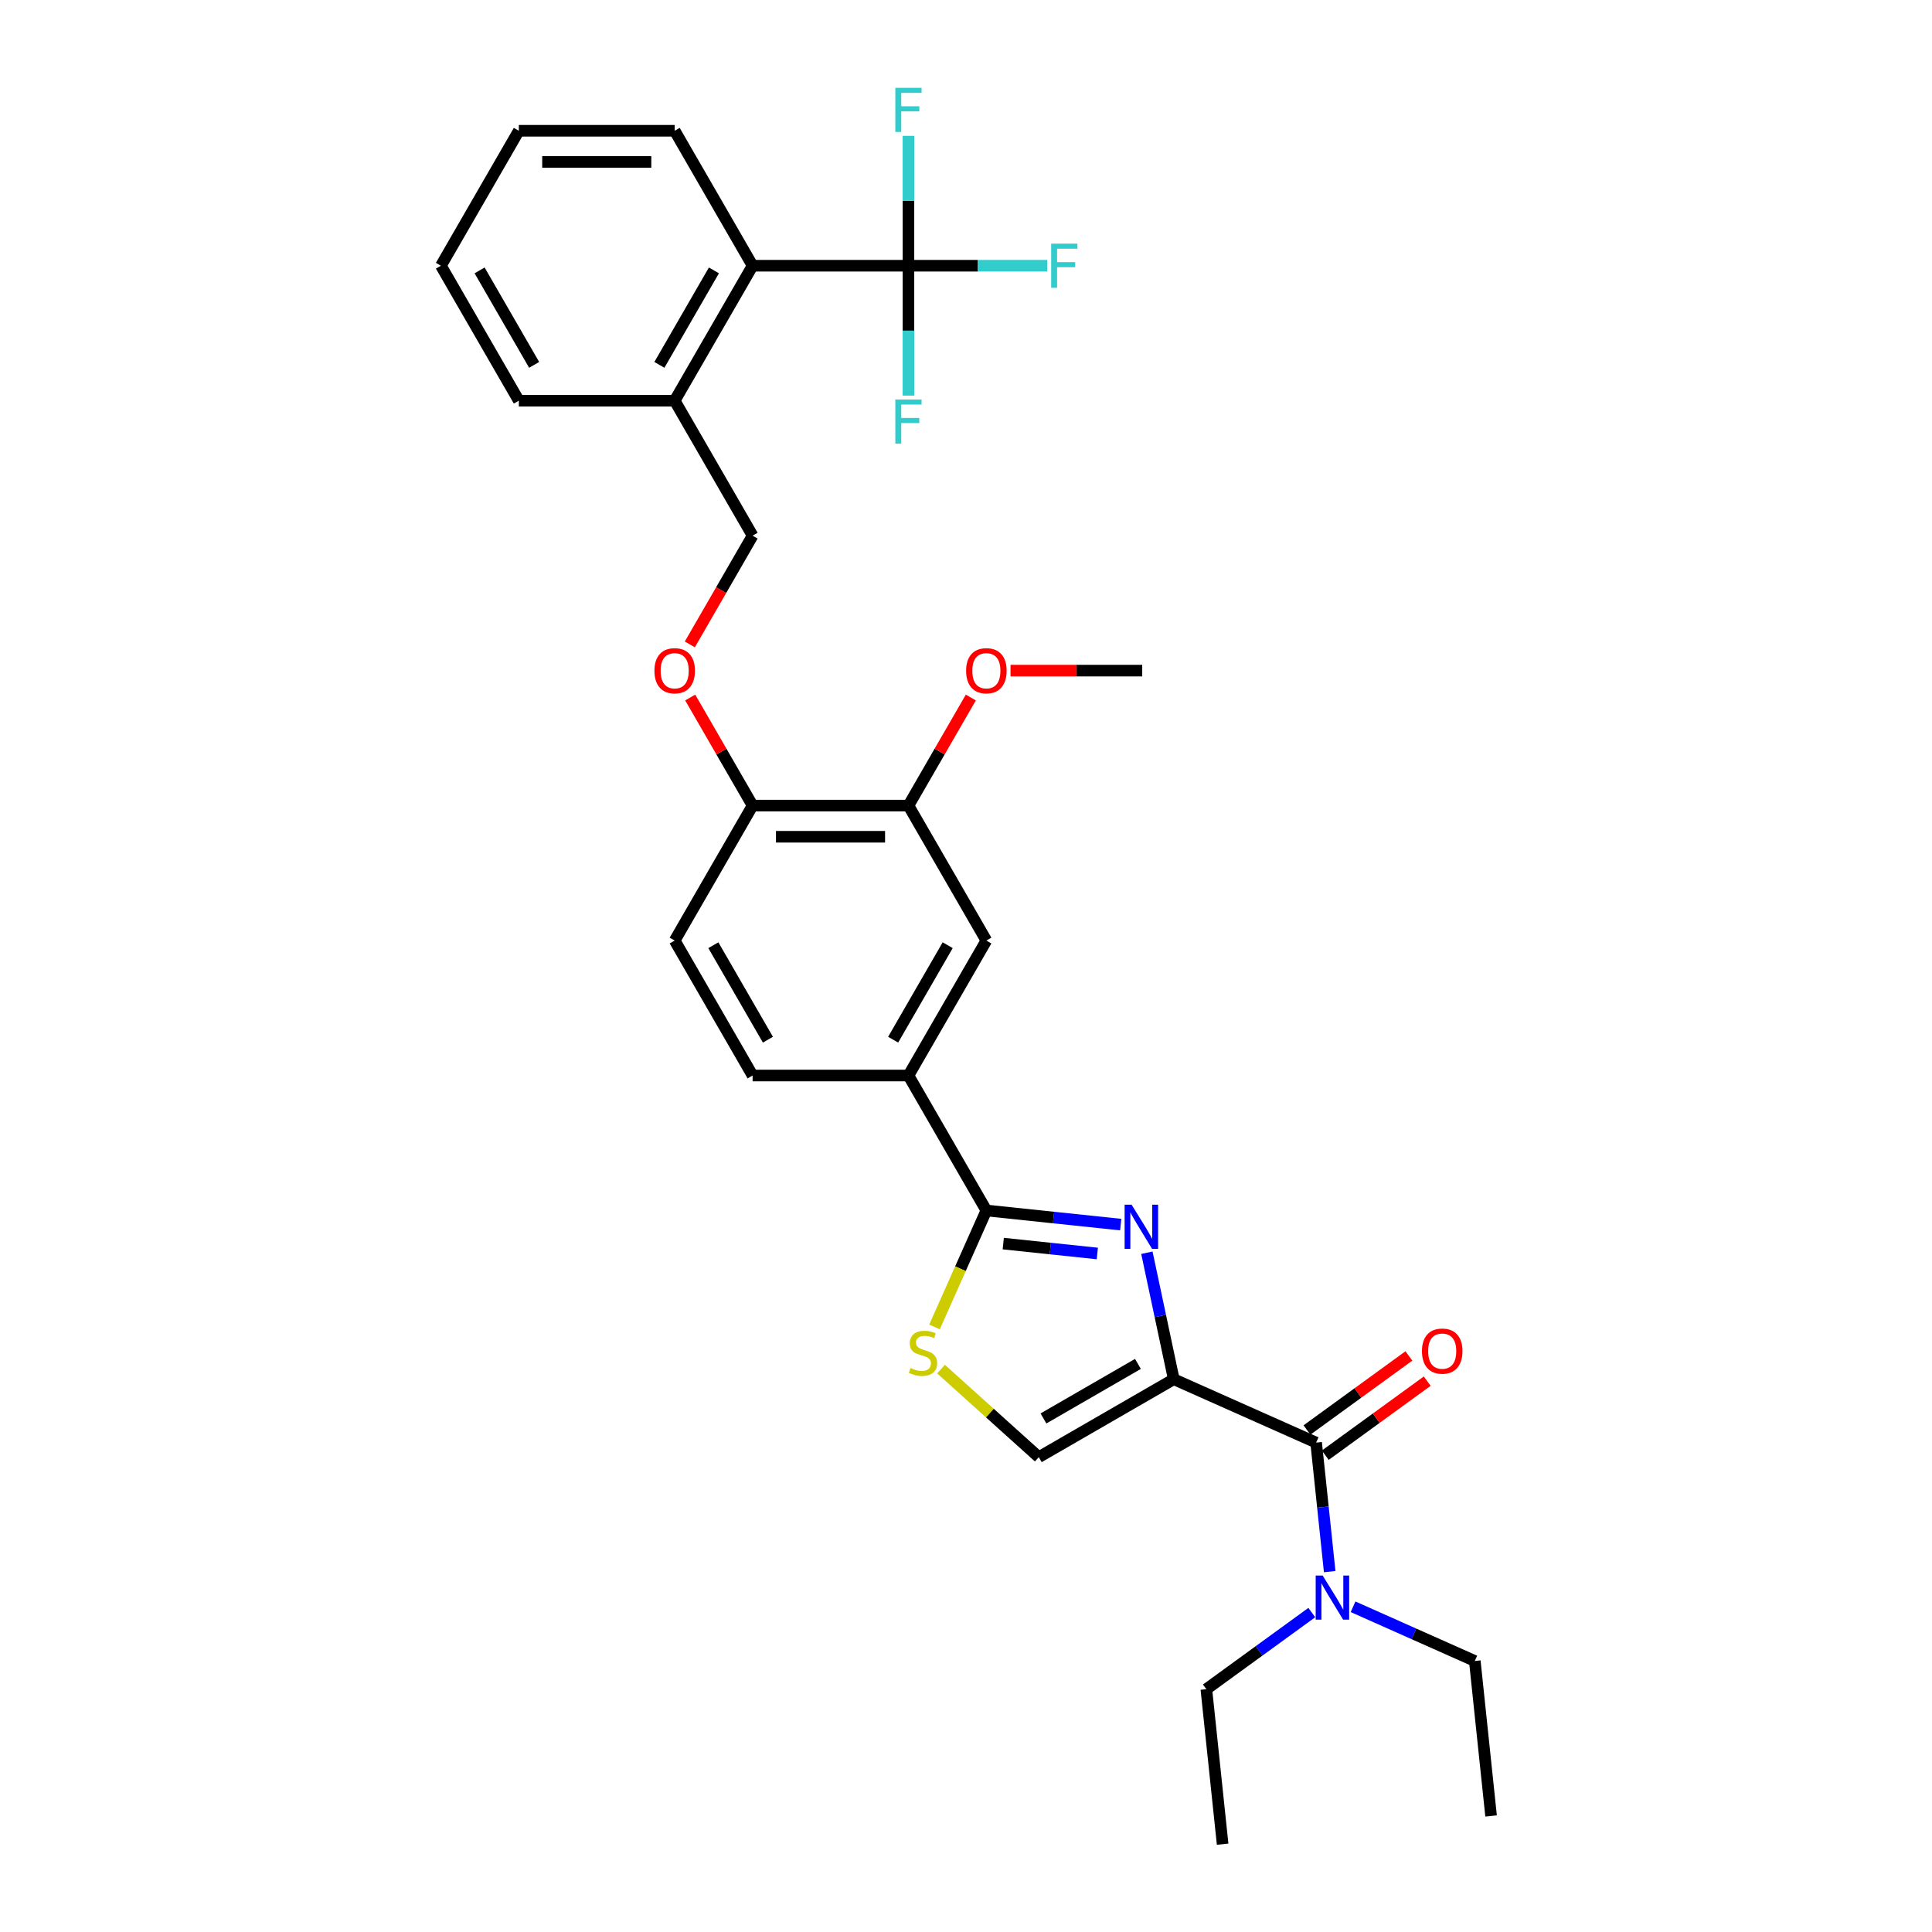 <?xml version='1.0' encoding='iso-8859-1'?>
<svg version='1.1' baseProfile='full'
              xmlns='http://www.w3.org/2000/svg'
                      xmlns:rdkit='http://www.rdkit.org/xml'
                      xmlns:xlink='http://www.w3.org/1999/xlink'
                  xml:space='preserve'
width='1000px' height='1000px' viewBox='0 0 1000 1000'>
<!-- END OF HEADER -->
<rect style='opacity:1.0;fill:#FFFFFF;stroke:none' width='1000' height='1000' x='0' y='0'> </rect>
<path class='bond-0' d='M 607.537,713.878 L 600.58,681.146' style='fill:none;fill-rule:evenodd;stroke:#000000;stroke-width:6px;stroke-linecap:butt;stroke-linejoin:miter;stroke-opacity:1' />
<path class='bond-0' d='M 600.58,681.146 L 593.623,648.414' style='fill:none;fill-rule:evenodd;stroke:#0000FF;stroke-width:6px;stroke-linecap:butt;stroke-linejoin:miter;stroke-opacity:1' />
<path class='bond-2' d='M 607.537,713.878 L 681.228,746.687' style='fill:none;fill-rule:evenodd;stroke:#000000;stroke-width:6px;stroke-linecap:butt;stroke-linejoin:miter;stroke-opacity:1' />
<path class='bond-5' d='M 607.537,713.878 L 537.68,754.21' style='fill:none;fill-rule:evenodd;stroke:#000000;stroke-width:6px;stroke-linecap:butt;stroke-linejoin:miter;stroke-opacity:1' />
<path class='bond-5' d='M 588.992,705.956 L 540.092,734.188' style='fill:none;fill-rule:evenodd;stroke:#000000;stroke-width:6px;stroke-linecap:butt;stroke-linejoin:miter;stroke-opacity:1' />
<path class='bond-1' d='M 580.086,633.853 L 545.315,630.199' style='fill:none;fill-rule:evenodd;stroke:#0000FF;stroke-width:6px;stroke-linecap:butt;stroke-linejoin:miter;stroke-opacity:1' />
<path class='bond-1' d='M 545.315,630.199 L 510.544,626.544' style='fill:none;fill-rule:evenodd;stroke:#000000;stroke-width:6px;stroke-linecap:butt;stroke-linejoin:miter;stroke-opacity:1' />
<path class='bond-1' d='M 567.969,648.801 L 543.629,646.243' style='fill:none;fill-rule:evenodd;stroke:#0000FF;stroke-width:6px;stroke-linecap:butt;stroke-linejoin:miter;stroke-opacity:1' />
<path class='bond-1' d='M 543.629,646.243 L 519.289,643.685' style='fill:none;fill-rule:evenodd;stroke:#000000;stroke-width:6px;stroke-linecap:butt;stroke-linejoin:miter;stroke-opacity:1' />
<path class='bond-6' d='M 510.544,626.544 L 470.211,556.686' style='fill:none;fill-rule:evenodd;stroke:#000000;stroke-width:6px;stroke-linecap:butt;stroke-linejoin:miter;stroke-opacity:1' />
<path class='bond-31' d='M 510.544,626.544 L 497.123,656.686' style='fill:none;fill-rule:evenodd;stroke:#000000;stroke-width:6px;stroke-linecap:butt;stroke-linejoin:miter;stroke-opacity:1' />
<path class='bond-31' d='M 497.123,656.686 L 483.703,686.828' style='fill:none;fill-rule:evenodd;stroke:#CCCC00;stroke-width:6px;stroke-linecap:butt;stroke-linejoin:miter;stroke-opacity:1' />
<path class='bond-10' d='M 681.228,746.687 L 684.738,780.079' style='fill:none;fill-rule:evenodd;stroke:#000000;stroke-width:6px;stroke-linecap:butt;stroke-linejoin:miter;stroke-opacity:1' />
<path class='bond-10' d='M 684.738,780.079 L 688.247,813.471' style='fill:none;fill-rule:evenodd;stroke:#0000FF;stroke-width:6px;stroke-linecap:butt;stroke-linejoin:miter;stroke-opacity:1' />
<path class='bond-13' d='M 685.969,753.213 L 712.347,734.048' style='fill:none;fill-rule:evenodd;stroke:#000000;stroke-width:6px;stroke-linecap:butt;stroke-linejoin:miter;stroke-opacity:1' />
<path class='bond-13' d='M 712.347,734.048 L 738.725,714.883' style='fill:none;fill-rule:evenodd;stroke:#FF0000;stroke-width:6px;stroke-linecap:butt;stroke-linejoin:miter;stroke-opacity:1' />
<path class='bond-13' d='M 676.487,740.161 L 702.865,720.996' style='fill:none;fill-rule:evenodd;stroke:#000000;stroke-width:6px;stroke-linecap:butt;stroke-linejoin:miter;stroke-opacity:1' />
<path class='bond-13' d='M 702.865,720.996 L 729.243,701.831' style='fill:none;fill-rule:evenodd;stroke:#FF0000;stroke-width:6px;stroke-linecap:butt;stroke-linejoin:miter;stroke-opacity:1' />
<path class='bond-3' d='M 470.211,137.541 L 389.547,137.541' style='fill:none;fill-rule:evenodd;stroke:#000000;stroke-width:6px;stroke-linecap:butt;stroke-linejoin:miter;stroke-opacity:1' />
<path class='bond-18' d='M 470.211,137.541 L 506.139,137.541' style='fill:none;fill-rule:evenodd;stroke:#000000;stroke-width:6px;stroke-linecap:butt;stroke-linejoin:miter;stroke-opacity:1' />
<path class='bond-18' d='M 506.139,137.541 L 542.067,137.541' style='fill:none;fill-rule:evenodd;stroke:#33CCCC;stroke-width:6px;stroke-linecap:butt;stroke-linejoin:miter;stroke-opacity:1' />
<path class='bond-19' d='M 470.211,137.541 L 470.211,103.928' style='fill:none;fill-rule:evenodd;stroke:#000000;stroke-width:6px;stroke-linecap:butt;stroke-linejoin:miter;stroke-opacity:1' />
<path class='bond-19' d='M 470.211,103.928 L 470.211,70.315' style='fill:none;fill-rule:evenodd;stroke:#33CCCC;stroke-width:6px;stroke-linecap:butt;stroke-linejoin:miter;stroke-opacity:1' />
<path class='bond-20' d='M 470.211,137.541 L 470.211,171.154' style='fill:none;fill-rule:evenodd;stroke:#000000;stroke-width:6px;stroke-linecap:butt;stroke-linejoin:miter;stroke-opacity:1' />
<path class='bond-20' d='M 470.211,171.154 L 470.211,204.767' style='fill:none;fill-rule:evenodd;stroke:#33CCCC;stroke-width:6px;stroke-linecap:butt;stroke-linejoin:miter;stroke-opacity:1' />
<path class='bond-4' d='M 487.075,708.645 L 512.378,731.428' style='fill:none;fill-rule:evenodd;stroke:#CCCC00;stroke-width:6px;stroke-linecap:butt;stroke-linejoin:miter;stroke-opacity:1' />
<path class='bond-4' d='M 512.378,731.428 L 537.68,754.21' style='fill:none;fill-rule:evenodd;stroke:#000000;stroke-width:6px;stroke-linecap:butt;stroke-linejoin:miter;stroke-opacity:1' />
<path class='bond-8' d='M 470.211,556.686 L 510.544,486.829' style='fill:none;fill-rule:evenodd;stroke:#000000;stroke-width:6px;stroke-linecap:butt;stroke-linejoin:miter;stroke-opacity:1' />
<path class='bond-8' d='M 462.29,538.141 L 490.522,489.241' style='fill:none;fill-rule:evenodd;stroke:#000000;stroke-width:6px;stroke-linecap:butt;stroke-linejoin:miter;stroke-opacity:1' />
<path class='bond-15' d='M 470.211,556.686 L 389.547,556.686' style='fill:none;fill-rule:evenodd;stroke:#000000;stroke-width:6px;stroke-linecap:butt;stroke-linejoin:miter;stroke-opacity:1' />
<path class='bond-7' d='M 389.547,137.541 L 349.215,207.399' style='fill:none;fill-rule:evenodd;stroke:#000000;stroke-width:6px;stroke-linecap:butt;stroke-linejoin:miter;stroke-opacity:1' />
<path class='bond-7' d='M 369.525,139.953 L 341.293,188.854' style='fill:none;fill-rule:evenodd;stroke:#000000;stroke-width:6px;stroke-linecap:butt;stroke-linejoin:miter;stroke-opacity:1' />
<path class='bond-22' d='M 389.547,137.541 L 349.215,67.684' style='fill:none;fill-rule:evenodd;stroke:#000000;stroke-width:6px;stroke-linecap:butt;stroke-linejoin:miter;stroke-opacity:1' />
<path class='bond-9' d='M 510.544,486.829 L 470.211,416.971' style='fill:none;fill-rule:evenodd;stroke:#000000;stroke-width:6px;stroke-linecap:butt;stroke-linejoin:miter;stroke-opacity:1' />
<path class='bond-11' d='M 470.211,416.971 L 389.547,416.971' style='fill:none;fill-rule:evenodd;stroke:#000000;stroke-width:6px;stroke-linecap:butt;stroke-linejoin:miter;stroke-opacity:1' />
<path class='bond-11' d='M 458.112,433.104 L 401.646,433.104' style='fill:none;fill-rule:evenodd;stroke:#000000;stroke-width:6px;stroke-linecap:butt;stroke-linejoin:miter;stroke-opacity:1' />
<path class='bond-21' d='M 470.211,416.971 L 486.358,389.004' style='fill:none;fill-rule:evenodd;stroke:#000000;stroke-width:6px;stroke-linecap:butt;stroke-linejoin:miter;stroke-opacity:1' />
<path class='bond-21' d='M 486.358,389.004 L 502.505,361.036' style='fill:none;fill-rule:evenodd;stroke:#FF0000;stroke-width:6px;stroke-linecap:butt;stroke-linejoin:miter;stroke-opacity:1' />
<path class='bond-23' d='M 700.34,831.664 L 731.845,845.692' style='fill:none;fill-rule:evenodd;stroke:#0000FF;stroke-width:6px;stroke-linecap:butt;stroke-linejoin:miter;stroke-opacity:1' />
<path class='bond-23' d='M 731.845,845.692 L 763.351,859.719' style='fill:none;fill-rule:evenodd;stroke:#000000;stroke-width:6px;stroke-linecap:butt;stroke-linejoin:miter;stroke-opacity:1' />
<path class='bond-24' d='M 678.98,834.669 L 651.69,854.496' style='fill:none;fill-rule:evenodd;stroke:#0000FF;stroke-width:6px;stroke-linecap:butt;stroke-linejoin:miter;stroke-opacity:1' />
<path class='bond-24' d='M 651.69,854.496 L 624.401,874.323' style='fill:none;fill-rule:evenodd;stroke:#000000;stroke-width:6px;stroke-linecap:butt;stroke-linejoin:miter;stroke-opacity:1' />
<path class='bond-12' d='M 389.547,416.971 L 373.4,389.004' style='fill:none;fill-rule:evenodd;stroke:#000000;stroke-width:6px;stroke-linecap:butt;stroke-linejoin:miter;stroke-opacity:1' />
<path class='bond-12' d='M 373.4,389.004 L 357.253,361.036' style='fill:none;fill-rule:evenodd;stroke:#FF0000;stroke-width:6px;stroke-linecap:butt;stroke-linejoin:miter;stroke-opacity:1' />
<path class='bond-32' d='M 389.547,416.971 L 349.215,486.829' style='fill:none;fill-rule:evenodd;stroke:#000000;stroke-width:6px;stroke-linecap:butt;stroke-linejoin:miter;stroke-opacity:1' />
<path class='bond-16' d='M 357.048,333.546 L 373.297,305.401' style='fill:none;fill-rule:evenodd;stroke:#FF0000;stroke-width:6px;stroke-linecap:butt;stroke-linejoin:miter;stroke-opacity:1' />
<path class='bond-16' d='M 373.297,305.401 L 389.547,277.256' style='fill:none;fill-rule:evenodd;stroke:#000000;stroke-width:6px;stroke-linecap:butt;stroke-linejoin:miter;stroke-opacity:1' />
<path class='bond-14' d='M 349.215,207.399 L 389.547,277.256' style='fill:none;fill-rule:evenodd;stroke:#000000;stroke-width:6px;stroke-linecap:butt;stroke-linejoin:miter;stroke-opacity:1' />
<path class='bond-25' d='M 349.215,207.399 L 268.55,207.399' style='fill:none;fill-rule:evenodd;stroke:#000000;stroke-width:6px;stroke-linecap:butt;stroke-linejoin:miter;stroke-opacity:1' />
<path class='bond-17' d='M 389.547,556.686 L 349.215,486.829' style='fill:none;fill-rule:evenodd;stroke:#000000;stroke-width:6px;stroke-linecap:butt;stroke-linejoin:miter;stroke-opacity:1' />
<path class='bond-17' d='M 397.468,538.141 L 369.236,489.241' style='fill:none;fill-rule:evenodd;stroke:#000000;stroke-width:6px;stroke-linecap:butt;stroke-linejoin:miter;stroke-opacity:1' />
<path class='bond-26' d='M 523.047,347.114 L 557.127,347.114' style='fill:none;fill-rule:evenodd;stroke:#FF0000;stroke-width:6px;stroke-linecap:butt;stroke-linejoin:miter;stroke-opacity:1' />
<path class='bond-26' d='M 557.127,347.114 L 591.208,347.114' style='fill:none;fill-rule:evenodd;stroke:#000000;stroke-width:6px;stroke-linecap:butt;stroke-linejoin:miter;stroke-opacity:1' />
<path class='bond-33' d='M 349.215,67.684 L 268.55,67.684' style='fill:none;fill-rule:evenodd;stroke:#000000;stroke-width:6px;stroke-linecap:butt;stroke-linejoin:miter;stroke-opacity:1' />
<path class='bond-33' d='M 337.115,83.817 L 280.65,83.817' style='fill:none;fill-rule:evenodd;stroke:#000000;stroke-width:6px;stroke-linecap:butt;stroke-linejoin:miter;stroke-opacity:1' />
<path class='bond-27' d='M 763.351,859.719 L 771.782,939.941' style='fill:none;fill-rule:evenodd;stroke:#000000;stroke-width:6px;stroke-linecap:butt;stroke-linejoin:miter;stroke-opacity:1' />
<path class='bond-28' d='M 624.401,874.323 L 632.833,954.545' style='fill:none;fill-rule:evenodd;stroke:#000000;stroke-width:6px;stroke-linecap:butt;stroke-linejoin:miter;stroke-opacity:1' />
<path class='bond-30' d='M 268.55,207.399 L 228.218,137.541' style='fill:none;fill-rule:evenodd;stroke:#000000;stroke-width:6px;stroke-linecap:butt;stroke-linejoin:miter;stroke-opacity:1' />
<path class='bond-30' d='M 276.472,188.854 L 248.239,139.953' style='fill:none;fill-rule:evenodd;stroke:#000000;stroke-width:6px;stroke-linecap:butt;stroke-linejoin:miter;stroke-opacity:1' />
<path class='bond-29' d='M 268.55,67.684 L 228.218,137.541' style='fill:none;fill-rule:evenodd;stroke:#000000;stroke-width:6px;stroke-linecap:butt;stroke-linejoin:miter;stroke-opacity:1' />
<path  class='atom-1' d='M 585.717 623.554
L 593.202 635.653
Q 593.944 636.847, 595.138 639.009
Q 596.332 641.171, 596.397 641.3
L 596.397 623.554
L 599.43 623.554
L 599.43 646.398
L 596.3 646.398
L 588.266 633.169
Q 587.33 631.62, 586.33 629.845
Q 585.362 628.071, 585.071 627.522
L 585.071 646.398
L 582.103 646.398
L 582.103 623.554
L 585.717 623.554
' fill='#0000FF'/>
<path  class='atom-5' d='M 471.281 708.075
Q 471.539 708.172, 472.604 708.624
Q 473.669 709.075, 474.83 709.366
Q 476.024 709.624, 477.186 709.624
Q 479.348 709.624, 480.606 708.592
Q 481.864 707.527, 481.864 705.688
Q 481.864 704.429, 481.219 703.655
Q 480.606 702.88, 479.638 702.461
Q 478.67 702.042, 477.057 701.558
Q 475.024 700.945, 473.798 700.364
Q 472.604 699.783, 471.733 698.557
Q 470.894 697.331, 470.894 695.266
Q 470.894 692.394, 472.83 690.619
Q 474.798 688.845, 478.67 688.845
Q 481.316 688.845, 484.317 690.103
L 483.574 692.588
Q 480.832 691.458, 478.767 691.458
Q 476.541 691.458, 475.314 692.394
Q 474.088 693.298, 474.121 694.879
Q 474.121 696.105, 474.734 696.847
Q 475.379 697.589, 476.282 698.008
Q 477.218 698.428, 478.767 698.912
Q 480.832 699.557, 482.058 700.202
Q 483.284 700.848, 484.155 702.171
Q 485.059 703.461, 485.059 705.688
Q 485.059 708.85, 482.929 710.56
Q 480.832 712.238, 477.315 712.238
Q 475.282 712.238, 473.733 711.786
Q 472.217 711.366, 470.41 710.624
L 471.281 708.075
' fill='#CCCC00'/>
<path  class='atom-11' d='M 684.61 815.487
L 692.096 827.587
Q 692.838 828.781, 694.032 830.943
Q 695.226 833.104, 695.29 833.233
L 695.29 815.487
L 698.323 815.487
L 698.323 838.331
L 695.193 838.331
L 687.159 825.102
Q 686.223 823.554, 685.223 821.779
Q 684.255 820.004, 683.965 819.456
L 683.965 838.331
L 680.996 838.331
L 680.996 815.487
L 684.61 815.487
' fill='#0000FF'/>
<path  class='atom-13' d='M 338.728 347.178
Q 338.728 341.693, 341.438 338.628
Q 344.149 335.563, 349.215 335.563
Q 354.28 335.563, 356.991 338.628
Q 359.701 341.693, 359.701 347.178
Q 359.701 352.728, 356.958 355.89
Q 354.216 359.02, 349.215 359.02
Q 344.181 359.02, 341.438 355.89
Q 338.728 352.76, 338.728 347.178
M 349.215 356.439
Q 352.699 356.439, 354.571 354.115
Q 356.474 351.76, 356.474 347.178
Q 356.474 342.693, 354.571 340.435
Q 352.699 338.144, 349.215 338.144
Q 345.73 338.144, 343.826 340.403
Q 341.955 342.661, 341.955 347.178
Q 341.955 351.792, 343.826 354.115
Q 345.73 356.439, 349.215 356.439
' fill='#FF0000'/>
<path  class='atom-14' d='M 736.001 699.338
Q 736.001 693.853, 738.711 690.787
Q 741.421 687.722, 746.487 687.722
Q 751.553 687.722, 754.263 690.787
Q 756.973 693.853, 756.973 699.338
Q 756.973 704.888, 754.231 708.05
Q 751.488 711.179, 746.487 711.179
Q 741.454 711.179, 738.711 708.05
Q 736.001 704.92, 736.001 699.338
M 746.487 708.598
Q 749.972 708.598, 751.843 706.275
Q 753.747 703.92, 753.747 699.338
Q 753.747 694.853, 751.843 692.594
Q 749.972 690.303, 746.487 690.303
Q 743.002 690.303, 741.099 692.562
Q 739.227 694.821, 739.227 699.338
Q 739.227 703.952, 741.099 706.275
Q 743.002 708.598, 746.487 708.598
' fill='#FF0000'/>
<path  class='atom-19' d='M 544.084 126.119
L 557.668 126.119
L 557.668 128.733
L 547.149 128.733
L 547.149 135.67
L 556.506 135.67
L 556.506 138.316
L 547.149 138.316
L 547.149 148.963
L 544.084 148.963
L 544.084 126.119
' fill='#33CCCC'/>
<path  class='atom-20' d='M 463.419 45.455
L 477.003 45.455
L 477.003 48.068
L 466.485 48.068
L 466.485 55.005
L 475.842 55.005
L 475.842 57.651
L 466.485 57.651
L 466.485 68.299
L 463.419 68.299
L 463.419 45.455
' fill='#33CCCC'/>
<path  class='atom-21' d='M 463.419 206.784
L 477.003 206.784
L 477.003 209.397
L 466.485 209.397
L 466.485 216.334
L 475.842 216.334
L 475.842 218.98
L 466.485 218.98
L 466.485 229.628
L 463.419 229.628
L 463.419 206.784
' fill='#33CCCC'/>
<path  class='atom-22' d='M 500.057 347.178
Q 500.057 341.693, 502.768 338.628
Q 505.478 335.563, 510.544 335.563
Q 515.609 335.563, 518.32 338.628
Q 521.03 341.693, 521.03 347.178
Q 521.03 352.728, 518.287 355.89
Q 515.545 359.02, 510.544 359.02
Q 505.51 359.02, 502.768 355.89
Q 500.057 352.76, 500.057 347.178
M 510.544 356.439
Q 514.028 356.439, 515.9 354.115
Q 517.803 351.76, 517.803 347.178
Q 517.803 342.693, 515.9 340.435
Q 514.028 338.144, 510.544 338.144
Q 507.059 338.144, 505.155 340.403
Q 503.284 342.661, 503.284 347.178
Q 503.284 351.792, 505.155 354.115
Q 507.059 356.439, 510.544 356.439
' fill='#FF0000'/>
</svg>
